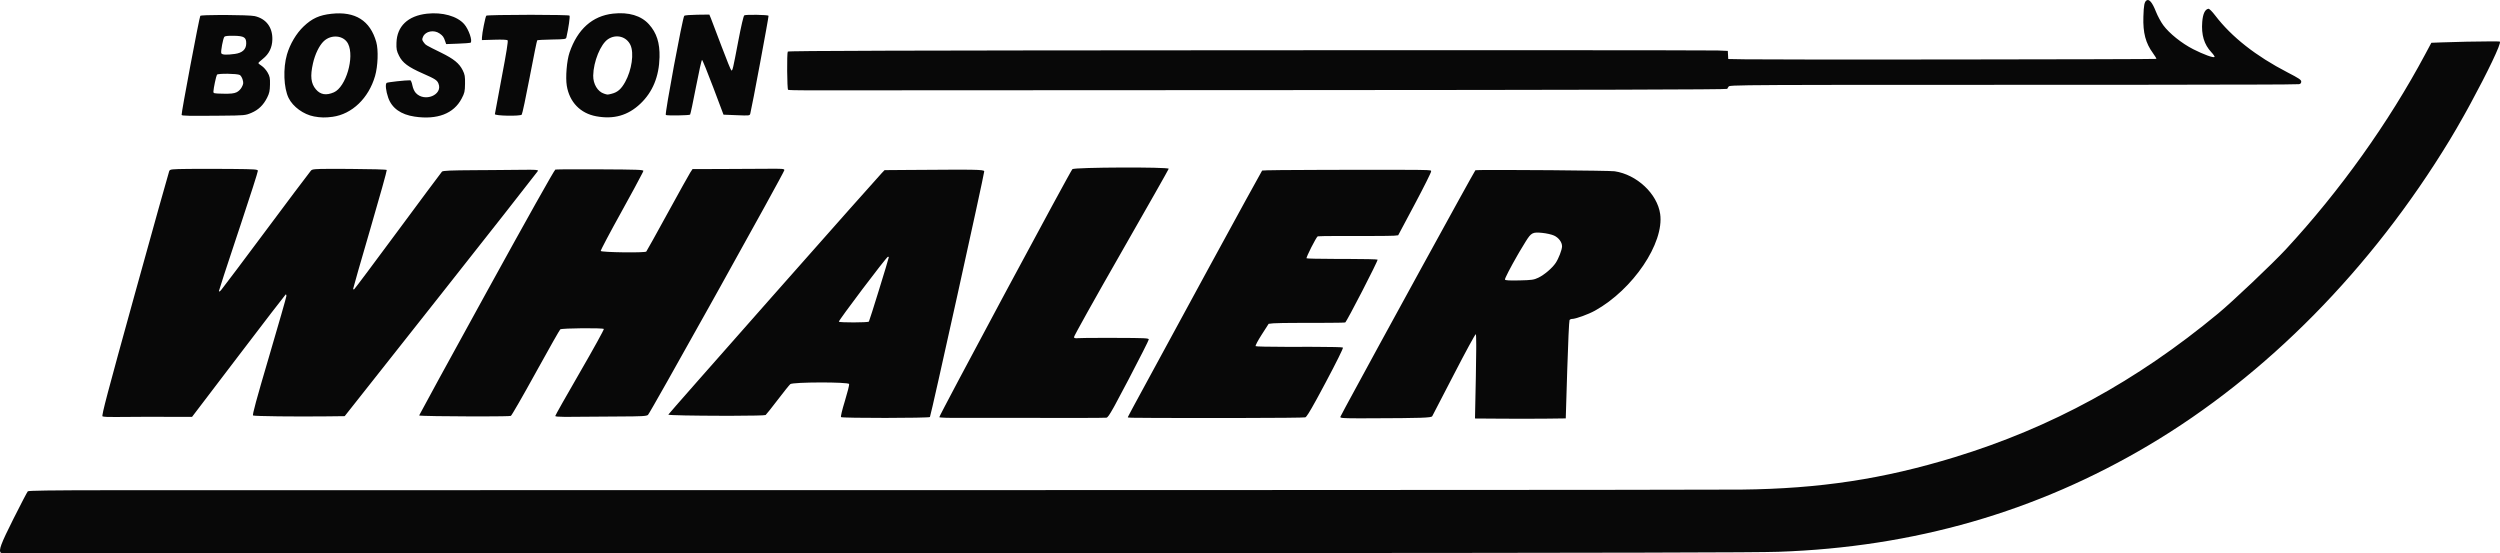 <?xml version="1.0" encoding="UTF-8"?><svg version="1.1" width="244px" height="54px" viewBox="0 0 244.0 54.0" xmlns="http://www.w3.org/2000/svg" xmlns:xlink="http://www.w3.org/1999/xlink"><defs><clipPath id="i0"><path d="M1440,0 L1440,9047 L0,9047 L0,0 L1440,0 Z"></path></clipPath><clipPath id="i1"><path d="M244,0 L244,54 L0,54 L0,0 L244,0 Z"></path></clipPath><clipPath id="i2"><path d="M243.987,4.06 C244.149,4.226 242.75,7.114 241.149,10.062 L240.873,10.567 C240.827,10.651 240.781,10.736 240.734,10.82 L240.455,11.321 C239.989,12.153 239.522,12.958 239.087,13.675 C231.447,26.248 221.197,36.644 209.735,43.443 C198.751,49.96 186.787,53.404 173.567,53.855 C171.399,53.929 159.036,53.958 119.515,53.983 C116.855,53.984 113.811,53.986 110.468,53.987 L108.196,53.988 C107.039,53.988 105.851,53.989 104.635,53.989 L102.167,53.99 C101.749,53.99 101.329,53.99 100.906,53.99 L97.029,53.991 C96.591,53.991 96.15,53.991 95.707,53.991 L93.022,53.992 C92.57,53.992 92.116,53.992 91.661,53.992 L86.106,53.993 C85.637,53.993 85.166,53.993 84.694,53.993 L74.62,53.994 C74.135,53.994 73.649,53.994 73.162,53.994 L54.239,53.994 C53.762,53.994 53.286,53.994 52.81,53.994 L43.05,53.993 C42.597,53.993 42.147,53.993 41.699,53.993 L36.43,53.992 C36.001,53.992 35.574,53.992 35.15,53.992 L31.412,53.991 C31.005,53.991 30.602,53.991 30.202,53.991 L27.84,53.99 C27.453,53.99 27.07,53.99 26.69,53.99 L24.454,53.989 C24.088,53.989 23.727,53.989 23.369,53.989 L21.271,53.988 C20.247,53.988 19.259,53.987 18.312,53.987 L16.473,53.986 C10.824,53.984 6.877,53.98 5.432,53.976 L5.163,53.976 L3.799,53.976 C2.728,53.978 1.763,53.985 1.33,53.995 C1.23,53.997 1.132,53.999 1.038,53.999 L0.768,53.999 C0.384,53.996 0.107,53.979 0.082,53.953 C-0.152,53.713 0.074,53.104 1.317,50.627 C2.025,49.216 2.654,48.013 2.714,47.953 C2.788,47.881 4.908,47.85 10.552,47.845 L11.26,47.844 C11.382,47.844 11.504,47.844 11.628,47.844 L17.537,47.843 C17.653,47.843 17.771,47.843 17.89,47.843 L27.096,47.842 C27.266,47.842 27.437,47.842 27.61,47.842 L37.787,47.841 C37.99,47.841 38.194,47.841 38.398,47.841 L49.295,47.84 C49.517,47.84 49.739,47.84 49.961,47.84 L61.506,47.839 C61.735,47.839 61.964,47.839 62.193,47.839 L73.279,47.838 C73.912,47.838 74.542,47.838 75.169,47.838 L82.556,47.837 C83.16,47.837 83.761,47.837 84.359,47.837 L89.662,47.836 C90.242,47.836 90.82,47.836 91.394,47.836 L94.805,47.835 C95.368,47.835 95.927,47.835 96.484,47.835 L99.788,47.834 C100.333,47.834 100.874,47.834 101.413,47.834 L104.609,47.833 C105.136,47.833 105.66,47.833 106.18,47.833 L109.268,47.832 C109.777,47.832 110.282,47.832 110.785,47.832 L113.763,47.831 C115.234,47.831 116.678,47.83 118.094,47.83 L120.889,47.829 C151.232,47.82 168.174,47.805 169.969,47.784 C177.599,47.699 183.802,46.757 190.766,44.624 C200.226,41.727 208.519,37.204 216.502,30.589 C217.907,29.425 221.829,25.707 223.097,24.337 C228.376,18.636 233.142,11.964 236.711,5.278 L237.3,4.176 L238.271,4.138 C239.738,4.082 241.866,4.042 243.069,4.039 L243.373,4.039 C243.744,4.041 243.975,4.047 243.987,4.06 Z M150.959,16.61 L151.644,16.615 C154.598,16.64 157.337,16.679 157.582,16.715 C159.75,17.034 161.753,18.911 162.033,20.887 C162.437,23.726 159.38,28.257 155.67,30.319 C155.016,30.683 153.764,31.135 153.431,31.128 C153.339,31.126 153.229,31.177 153.186,31.24 C153.143,31.303 153.042,33.488 152.963,36.095 L152.818,40.836 L151.078,40.858 C150.631,40.864 149.959,40.867 149.218,40.868 L148.241,40.868 C147.691,40.868 147.141,40.866 146.648,40.863 L143.959,40.845 L144.043,36.754 C144.065,35.702 144.077,34.796 144.079,34.103 L144.08,33.624 C144.077,32.992 144.064,32.628 144.04,32.615 C143.991,32.588 143.033,34.348 141.91,36.525 C140.868,38.547 139.969,40.281 139.808,40.579 L139.784,40.622 C139.689,40.778 138.783,40.809 133.757,40.825 C133.494,40.826 133.254,40.827 133.035,40.827 L132.439,40.827 C131.011,40.824 130.813,40.794 130.815,40.69 C130.815,40.675 130.998,40.329 131.32,39.73 L131.51,39.378 C134.212,34.37 143.882,16.728 143.999,16.616 C144.017,16.599 144.682,16.591 145.709,16.589 L146.752,16.589 C147.974,16.59 149.472,16.598 150.959,16.61 Z M136.597,16.574 L136.953,16.575 C139.455,16.58 139.665,16.604 139.676,16.679 L139.676,16.701 C139.675,16.711 139.674,16.721 139.676,16.732 C139.69,16.814 138.973,18.25 138.083,19.922 L136.463,22.963 L136.059,23.004 C135.901,23.019 134.977,23.03 133.771,23.033 L132.645,23.033 C132.488,23.033 132.33,23.033 132.17,23.032 C132.017,23.032 131.865,23.031 131.717,23.031 L130.862,23.031 C129.574,23.033 128.641,23.046 128.609,23.065 C128.457,23.154 127.447,25.145 127.522,25.209 C127.558,25.241 128.758,25.266 130.307,25.27 L131.449,25.271 C133.105,25.274 134.417,25.303 134.453,25.34 C134.525,25.413 131.451,31.38 131.294,31.471 C131.256,31.494 130.212,31.51 128.835,31.512 L128.195,31.512 C128.122,31.512 128.048,31.512 127.974,31.512 L127.062,31.512 C125.657,31.514 124.486,31.531 124.279,31.555 L123.82,31.605 L123.146,32.654 C122.763,33.249 122.506,33.739 122.552,33.786 C122.589,33.824 123.839,33.85 125.598,33.853 L126.31,33.853 C126.474,33.853 126.641,33.853 126.81,33.852 C126.987,33.851 127.16,33.851 127.329,33.85 L128.291,33.851 C129.953,33.855 131.032,33.881 131.071,33.921 C131.12,33.972 130.432,35.361 129.381,37.335 C129.103,37.856 128.863,38.304 128.654,38.689 L128.455,39.052 C127.797,40.25 127.512,40.695 127.396,40.733 C127.296,40.767 124.48,40.793 120.823,40.797 L118.985,40.797 C118.726,40.797 118.475,40.797 118.231,40.797 L117.181,40.796 C117.07,40.796 116.96,40.796 116.852,40.796 L115.926,40.795 C115.829,40.795 115.732,40.795 115.638,40.795 L114.829,40.794 C114.744,40.794 114.66,40.794 114.578,40.794 L114.102,40.793 C114.026,40.793 113.951,40.793 113.878,40.793 L113.454,40.792 C113.386,40.792 113.319,40.792 113.254,40.792 L112.879,40.791 C110.299,40.785 110.086,40.771 110.078,40.725 C110.078,40.718 110.078,40.716 110.079,40.715 L110.081,40.7 C110.081,40.693 110.177,40.509 110.354,40.18 L110.5,39.906 C110.527,39.856 110.555,39.804 110.584,39.749 L110.773,39.399 C113.467,34.402 123.102,16.723 123.184,16.646 C123.22,16.612 126.001,16.582 129.482,16.577 L130.085,16.576 L130.474,16.576 L131.577,16.575 C131.695,16.575 131.81,16.575 131.924,16.575 L133.214,16.574 C133.315,16.574 133.414,16.574 133.512,16.574 L136.408,16.574 C136.473,16.574 136.536,16.574 136.597,16.574 Z M114.066,16.472 C114.065,16.519 111.973,20.209 109.417,24.673 C106.86,29.137 104.79,32.846 104.815,32.916 C104.847,33.003 104.972,33.031 105.218,33.005 C105.363,32.99 106.294,32.979 107.497,32.977 L108.384,32.977 C108.538,32.977 108.693,32.977 108.85,32.978 C111.768,32.986 112.124,33.003 112.121,33.132 C112.12,33.211 111.24,34.952 110.166,37.001 C109.557,38.165 109.126,38.979 108.815,39.544 L108.68,39.788 C108.258,40.543 108.099,40.747 107.992,40.766 C107.918,40.779 106.879,40.788 105.35,40.791 L103.311,40.791 C102.85,40.791 102.371,40.79 101.88,40.788 C101.657,40.787 101.431,40.787 101.205,40.786 L100.186,40.784 C99.506,40.783 98.832,40.782 98.187,40.781 L95.826,40.781 C95.739,40.781 95.654,40.781 95.571,40.781 L95.095,40.782 C94.567,40.783 94.142,40.784 93.86,40.787 C92.588,40.796 91.708,40.768 91.677,40.716 C91.65,40.671 94.71,34.92 97.866,29.035 L98.484,27.884 C101.572,22.133 104.565,16.603 104.664,16.51 C104.866,16.322 114.07,16.285 114.066,16.472 Z M95.992,16.654 L96.022,16.669 C96.051,16.686 96.06,16.706 96.06,16.729 C96.053,17.073 90.848,40.619 90.761,40.702 C90.641,40.814 82.196,40.822 82.086,40.709 C82.037,40.659 82.191,40.011 82.465,39.121 C82.718,38.295 82.903,37.556 82.875,37.48 C82.799,37.27 77.389,37.281 77.134,37.491 C77.04,37.569 76.487,38.257 75.906,39.02 C75.325,39.783 74.794,40.451 74.725,40.505 C74.665,40.552 73.257,40.576 71.543,40.58 L70.366,40.58 C67.867,40.575 65.224,40.534 65.226,40.468 C65.226,40.435 69.836,35.202 74.722,29.672 L75.334,28.979 C75.538,28.748 75.743,28.517 75.947,28.286 L76.559,27.594 C81.243,22.296 85.682,17.289 86.064,16.887 L86.334,16.605 L88.489,16.588 C90.562,16.571 92.072,16.56 93.17,16.559 L93.88,16.559 C95.33,16.563 95.833,16.591 95.992,16.654 Z M22.694,16.49 C24.895,16.512 25.145,16.529 25.169,16.666 C25.183,16.745 24.435,19.086 23.471,21.982 L23.093,23.116 C22.129,26.011 21.368,28.34 21.367,28.403 C21.365,28.483 21.428,28.464 21.548,28.346 L21.56,28.332 L21.645,28.227 C22.069,27.688 23.779,25.415 25.775,22.736 L25.963,22.484 C28.039,19.696 29.84,17.301 30.272,16.751 L30.335,16.672 C30.351,16.652 30.361,16.64 30.367,16.635 C30.487,16.517 30.687,16.483 32.25,16.481 L32.636,16.481 C33.047,16.481 33.536,16.483 34.118,16.486 C36.214,16.497 37.719,16.54 37.749,16.589 C37.777,16.636 37.052,19.234 36.137,22.362 C35.222,25.49 34.473,28.104 34.472,28.171 C34.47,28.238 34.512,28.268 34.563,28.238 C34.615,28.207 36.539,25.638 38.838,22.527 C41.013,19.585 42.863,17.099 43.113,16.783 L43.14,16.75 C43.233,16.656 43.977,16.624 46.36,16.61 C46.661,16.608 46.974,16.607 47.289,16.604 L47.922,16.6 C49.185,16.591 50.4,16.58 50.998,16.572 C52.242,16.556 52.53,16.575 52.504,16.673 C52.502,16.678 52.484,16.704 52.448,16.752 L52.382,16.839 C51.654,17.799 47.733,22.789 43.056,28.706 L33.642,40.617 L31.926,40.637 C28.861,40.673 24.815,40.625 24.699,40.551 C24.615,40.497 25.021,39.001 26.268,34.773 C27.193,31.635 27.952,28.985 27.954,28.883 C27.956,28.781 27.923,28.719 27.879,28.744 C27.836,28.77 25.762,31.468 23.271,34.74 L18.742,40.689 L15.57,40.682 L15.293,40.682 L13.907,40.682 C12.733,40.684 11.691,40.69 11.266,40.699 C10.643,40.711 10.076,40.684 10.005,40.637 C9.9,40.568 10.478,38.379 13.151,28.725 C14.953,22.22 16.466,16.81 16.514,16.703 C16.597,16.517 16.685,16.507 18.423,16.486 C18.809,16.482 19.33,16.479 19.903,16.479 L20.609,16.479 C21.328,16.48 22.073,16.483 22.694,16.49 Z M76.554,16.607 C76.552,16.71 73.485,22.265 70.297,27.991 L69.658,29.137 L69.233,29.899 C66.195,35.345 63.343,40.412 63.244,40.494 C63.096,40.617 62.653,40.641 60.446,40.649 C59.003,40.653 57.007,40.668 56.009,40.681 C55.784,40.683 55.584,40.685 55.406,40.686 L55.08,40.685 C54.438,40.681 54.195,40.654 54.196,40.596 C54.197,40.536 55.277,38.624 56.595,36.346 C57.913,34.068 58.966,32.161 58.934,32.109 C58.863,31.989 54.845,32.024 54.683,32.146 C54.623,32.191 53.616,33.966 52.417,36.139 L52.288,36.373 C51.032,38.652 49.941,40.549 49.862,40.589 C49.791,40.624 48.55,40.641 47.013,40.643 L46.176,40.643 C43.707,40.639 40.908,40.602 40.909,40.547 C40.91,40.506 43.866,35.098 47.48,28.53 C51.472,21.273 54.111,16.572 54.205,16.548 C54.257,16.534 55.003,16.526 56.1,16.524 L57.378,16.524 C57.761,16.525 58.164,16.526 58.578,16.528 C62.23,16.546 62.795,16.566 62.793,16.683 C62.792,16.693 62.773,16.739 62.736,16.814 L62.668,16.95 C62.375,17.53 61.595,18.973 60.685,20.613 C59.527,22.7 58.603,24.447 58.632,24.494 C58.716,24.635 62.963,24.69 63.077,24.552 C63.13,24.489 64.068,22.802 65.162,20.803 C66.257,18.804 67.252,17.019 67.372,16.835 L67.592,16.502 L70.212,16.496 C71.654,16.493 73.671,16.483 74.695,16.473 C76.379,16.456 76.557,16.469 76.554,16.607 Z M86.657,25.063 C86.485,25.118 81.816,31.299 81.873,31.396 C81.933,31.495 84.698,31.489 84.803,31.39 C84.858,31.337 86.741,25.251 86.745,25.111 C86.746,25.069 86.706,25.047 86.657,25.063 Z M148.911,23.565 C148.722,23.866 148.518,24.204 148.314,24.551 L148.112,24.9 C147.442,26.063 146.84,27.215 146.884,27.289 C146.932,27.368 147.317,27.39 148.3,27.368 C149.504,27.341 149.704,27.312 150.142,27.104 C150.718,26.83 151.494,26.17 151.833,25.665 C152.121,25.236 152.45,24.383 152.456,24.048 C152.463,23.652 152.131,23.2 151.678,22.992 C151.447,22.885 150.934,22.769 150.512,22.728 C149.581,22.639 149.45,22.707 148.911,23.565 Z M45.302,2.351 C45.757,2.869 46.152,4.038 45.917,4.174 C45.876,4.198 45.325,4.237 44.693,4.261 L43.544,4.304 L43.452,4.034 C43.309,3.607 43.228,3.496 42.901,3.265 C42.355,2.883 41.531,3.042 41.294,3.577 C41.177,3.839 41.183,3.898 41.346,4.124 C41.547,4.403 41.519,4.386 43.05,5.14 C44.293,5.752 44.821,6.181 45.159,6.856 C45.367,7.272 45.398,7.454 45.387,8.177 C45.375,8.94 45.345,9.071 45.054,9.625 C44.284,11.093 42.679,11.708 40.469,11.382 C39.124,11.183 38.246,10.555 37.891,9.538 C37.659,8.874 37.588,8.203 37.738,8.089 C37.832,8.019 39.587,7.826 40.042,7.836 C40.102,7.837 40.195,8.058 40.247,8.327 C40.306,8.624 40.44,8.92 40.589,9.08 C41.444,9.998 43.231,9.261 42.799,8.169 C42.661,7.822 42.492,7.712 41.256,7.167 C39.844,6.546 39.284,6.127 38.945,5.442 C38.711,4.968 38.677,4.798 38.695,4.178 C38.742,2.563 39.809,1.544 41.67,1.336 C43.175,1.168 44.617,1.571 45.302,2.351 Z M36.722,4.098 C36.943,4.875 36.887,6.446 36.605,7.422 C35.98,9.584 34.359,11.14 32.46,11.4 C31.766,11.495 31.293,11.486 30.65,11.366 C29.627,11.175 28.59,10.421 28.168,9.562 C27.688,8.584 27.615,6.668 28.008,5.316 C28.304,4.296 28.922,3.255 29.632,2.581 C30.458,1.796 31.164,1.475 32.35,1.345 C34.672,1.09 36.127,2.006 36.722,4.098 Z M63.343,2.378 C64.091,3.212 64.404,4.189 64.37,5.579 C64.324,7.471 63.702,8.983 62.5,10.123 C61.291,11.27 59.905,11.665 58.194,11.349 C56.642,11.063 55.585,9.969 55.319,8.374 C55.182,7.552 55.317,5.91 55.587,5.124 C56.366,2.849 57.816,1.554 59.832,1.33 C61.358,1.161 62.578,1.525 63.343,2.378 Z M24.857,1.571 C25.974,1.826 26.606,2.66 26.582,3.846 C26.566,4.636 26.259,5.266 25.66,5.74 C25.417,5.933 25.218,6.12 25.217,6.156 C25.216,6.192 25.362,6.315 25.542,6.43 C25.721,6.544 25.98,6.836 26.118,7.077 C26.333,7.457 26.365,7.616 26.351,8.259 C26.339,8.869 26.289,9.097 26.077,9.521 C25.71,10.256 25.226,10.724 24.529,11.018 C23.945,11.264 23.891,11.269 21.577,11.291 C18.358,11.32 17.779,11.309 17.725,11.219 C17.669,11.126 19.459,1.639 19.549,1.546 C19.603,1.492 20.5,1.465 21.546,1.462 L22.037,1.463 C23.277,1.469 24.573,1.506 24.857,1.571 Z M55.583,1.524 C55.652,1.595 55.489,2.742 55.282,3.639 C55.24,3.823 55.164,3.835 53.863,3.857 C53.107,3.87 52.462,3.905 52.431,3.935 C52.4,3.963 52.096,5.455 51.744,7.297 L51.7,7.529 C51.329,9.476 50.979,11.122 50.921,11.188 C50.775,11.355 48.294,11.311 48.3,11.141 C48.303,11.077 48.604,9.452 48.971,7.529 C49.427,5.139 49.608,4.004 49.544,3.937 C49.482,3.874 49.023,3.852 48.241,3.876 L47.033,3.912 L47.039,3.653 C47.047,3.26 47.373,1.622 47.462,1.532 C47.515,1.478 49.519,1.449 51.523,1.447 L52.094,1.447 C53.891,1.45 55.536,1.475 55.583,1.524 Z M69.233,1.422 L69.401,1.831 C69.494,2.057 69.961,3.285 70.438,4.561 C70.916,5.837 71.342,6.881 71.385,6.882 C71.503,6.885 71.534,6.755 72.045,4.066 C72.337,2.53 72.567,1.544 72.643,1.498 C72.797,1.406 74.954,1.44 75.01,1.536 C75.046,1.599 73.377,10.542 73.229,11.084 C73.172,11.292 73.155,11.294 71.892,11.243 L70.614,11.192 L69.608,8.521 C69.054,7.052 68.564,5.849 68.518,5.848 C68.472,5.847 68.206,7.035 67.927,8.487 C67.648,9.94 67.39,11.154 67.354,11.186 C67.257,11.269 65.108,11.301 64.983,11.222 C64.865,11.147 66.624,1.691 66.784,1.539 C66.835,1.491 67.406,1.445 68.055,1.437 L69.233,1.422 Z M59.348,3.82 C58.617,4.303 57.919,6.013 57.897,7.375 C57.883,8.196 58.331,8.944 58.954,9.141 C59.315,9.257 59.269,9.256 59.696,9.15 C60.274,9.007 60.631,8.696 61.013,8.007 C61.663,6.834 61.899,5.184 61.531,4.392 C61.144,3.561 60.138,3.298 59.348,3.82 Z M31.599,4.021 C31.162,4.436 30.75,5.28 30.547,6.177 C30.262,7.434 30.343,8.149 30.834,8.724 C31.278,9.244 31.84,9.336 32.586,9.012 C33.763,8.501 34.621,5.574 33.974,4.275 C33.562,3.448 32.342,3.318 31.599,4.021 Z M21.176,7.291 C21.095,7.415 20.844,8.593 20.83,8.916 C20.821,9.12 20.846,9.126 21.786,9.145 C22.517,9.159 22.833,9.126 23.085,9.008 C23.29,8.912 23.489,8.715 23.602,8.498 C23.76,8.195 23.772,8.091 23.684,7.78 C23.628,7.58 23.503,7.372 23.405,7.318 C23.148,7.176 21.267,7.153 21.176,7.291 Z M210.422,1.145 C210.582,1.552 210.903,2.144 211.135,2.461 C211.721,3.259 212.935,4.232 214.059,4.804 C215.063,5.314 216.028,5.666 216.138,5.562 C216.175,5.527 216.036,5.318 215.829,5.098 C215.121,4.344 214.838,3.402 214.939,2.135 C215.001,1.353 215.206,0.914 215.537,0.856 C215.626,0.841 215.891,1.102 216.211,1.521 C217.805,3.606 220.168,5.465 223.251,7.06 C224.392,7.65 224.605,7.793 224.601,7.969 C224.598,8.112 224.529,8.191 224.384,8.216 C224.271,8.236 222.097,8.254 219.494,8.257 L218.59,8.258 C218.484,8.258 218.377,8.258 218.271,8.258 L217.631,8.259 C217.525,8.259 217.418,8.259 217.312,8.259 L216.68,8.26 C214.803,8.262 213.108,8.266 212.39,8.269 L212.216,8.27 C212.192,8.27 212.166,8.27 212.138,8.27 L211.729,8.271 C211.688,8.271 211.646,8.271 211.603,8.271 L211.007,8.272 C210.952,8.272 210.895,8.272 210.836,8.272 L210.067,8.273 C209.998,8.273 209.927,8.273 209.854,8.273 L208.672,8.274 C208.587,8.274 208.5,8.274 208.413,8.274 L207.305,8.275 C207.208,8.275 207.11,8.275 207.01,8.275 L205.441,8.276 C205.332,8.276 205.221,8.276 205.109,8.276 L203.36,8.277 C203.239,8.277 203.117,8.277 202.994,8.277 L201.088,8.278 C200.957,8.278 200.825,8.278 200.693,8.278 L197.807,8.279 C197.665,8.279 197.522,8.279 197.379,8.279 L193.843,8.28 C193.692,8.28 193.54,8.28 193.388,8.28 L188.042,8.281 C187.865,8.281 187.69,8.281 187.517,8.281 L184.56,8.282 C184.405,8.282 184.252,8.282 184.1,8.282 L182.345,8.283 C182.205,8.283 182.066,8.283 181.929,8.283 L181.12,8.284 C180.988,8.284 180.858,8.284 180.729,8.284 L179.97,8.285 C179.599,8.285 179.24,8.286 178.892,8.286 L178.213,8.287 C170.579,8.298 169.006,8.328 168.765,8.411 L168.747,8.418 C168.74,8.422 168.735,8.426 168.732,8.43 C168.667,8.51 168.598,8.62 168.579,8.674 C168.554,8.742 154.853,8.78 124.631,8.795 L123.908,8.795 L122.468,8.796 C122.228,8.796 121.99,8.796 121.751,8.796 L120.326,8.797 C120.089,8.797 119.853,8.797 119.617,8.797 L118.208,8.798 C117.507,8.798 116.81,8.799 116.118,8.799 L114.741,8.8 C114.512,8.8 114.284,8.8 114.057,8.8 L112.701,8.801 C112.476,8.801 112.252,8.801 112.028,8.801 L110.695,8.802 C110.474,8.802 110.254,8.802 110.034,8.802 L108.726,8.803 C108.509,8.803 108.293,8.803 108.078,8.803 L106.795,8.804 C106.583,8.804 106.372,8.804 106.161,8.804 L104.907,8.805 C104.699,8.805 104.493,8.805 104.287,8.805 L102.458,8.806 C102.257,8.806 102.058,8.806 101.859,8.806 L100.677,8.807 C100.482,8.807 100.287,8.807 100.094,8.807 L98.946,8.808 C98.756,8.808 98.568,8.808 98.381,8.808 L96.721,8.809 C96.539,8.809 96.359,8.809 96.18,8.809 L94.596,8.81 C94.423,8.81 94.252,8.81 94.081,8.81 L93.072,8.811 C92.906,8.811 92.741,8.811 92.577,8.811 L90.672,8.812 C90.518,8.812 90.365,8.812 90.213,8.812 L88.884,8.813 C88.741,8.813 88.598,8.813 88.457,8.813 L86.827,8.814 C86.696,8.814 86.567,8.814 86.44,8.814 L84.976,8.815 C84.86,8.815 84.745,8.815 84.632,8.815 L83.046,8.816 C82.948,8.816 82.851,8.816 82.756,8.816 L81.22,8.817 C81.145,8.817 81.071,8.817 80.999,8.817 L79.251,8.818 C79.217,8.818 79.186,8.818 79.157,8.818 L78.858,8.818 C77.835,8.819 76.961,8.795 76.917,8.766 C76.817,8.699 76.789,5.186 76.888,5.036 C76.941,4.955 88.308,4.922 121.808,4.905 L122.546,4.905 L124.016,4.904 C124.26,4.904 124.504,4.904 124.747,4.904 L126.201,4.903 C126.442,4.903 126.683,4.903 126.923,4.903 L129.071,4.902 C129.308,4.902 129.544,4.902 129.78,4.902 L132.581,4.901 C132.812,4.901 133.042,4.901 133.272,4.901 L137.992,4.9 C138.211,4.9 138.43,4.9 138.648,4.9 L146.129,4.9 C146.326,4.9 146.521,4.9 146.716,4.9 L150.655,4.901 C150.835,4.901 151.014,4.901 151.192,4.901 L153.271,4.902 C153.439,4.902 153.607,4.902 153.773,4.902 L155.708,4.903 C155.864,4.903 156.019,4.903 156.173,4.903 L157.08,4.904 C157.228,4.904 157.375,4.904 157.521,4.904 L158.38,4.905 C158.52,4.905 158.659,4.905 158.797,4.905 L159.606,4.906 C159.739,4.906 159.869,4.906 159.998,4.906 L160.757,4.907 C161.127,4.907 161.484,4.908 161.828,4.908 L162.497,4.909 C165.641,4.913 167.488,4.919 167.646,4.926 L168.634,4.969 L168.676,5.76 L170.343,5.789 C170.928,5.799 173.195,5.805 176.376,5.808 L177.726,5.809 C177.881,5.809 178.038,5.809 178.197,5.809 L184.471,5.809 C184.657,5.809 184.845,5.809 185.033,5.809 L186.168,5.808 C186.358,5.808 186.549,5.808 186.74,5.808 L187.893,5.807 C188.664,5.806 189.44,5.806 190.216,5.805 L191.38,5.804 C201.07,5.794 210.434,5.772 210.46,5.747 C210.485,5.723 210.337,5.472 210.13,5.189 C209.412,4.209 209.146,3.203 209.194,1.641 C209.228,0.491 209.294,0.165 209.519,0.031 C209.768,-0.117 210.076,0.263 210.422,1.145 Z M21.899,3.589 C21.772,3.738 21.531,5.012 21.596,5.191 C21.656,5.353 22.101,5.377 22.926,5.263 C23.648,5.163 24.019,4.826 24.031,4.258 C24.043,3.647 23.831,3.511 22.833,3.492 C22.277,3.481 21.964,3.513 21.899,3.589 Z"></path></clipPath></defs><g transform="translate(-919.0 -8667.0)"><g clip-path="url(#i0)"><g transform="translate(0.0 7941.0)"><g transform="translate(0.0 651.0)"><g transform="translate(100.0 49.0)"><g transform="translate(819.0 26.0)"><g clip-path="url(#i1)"><g clip-path="url(#i2)"><polygon points="1.38777878e-17,0 244,0 244,54 1.38777878e-17,54 1.38777878e-17,0" stroke="none" fill="#080808"></polygon></g></g></g></g></g></g></g></g></svg>